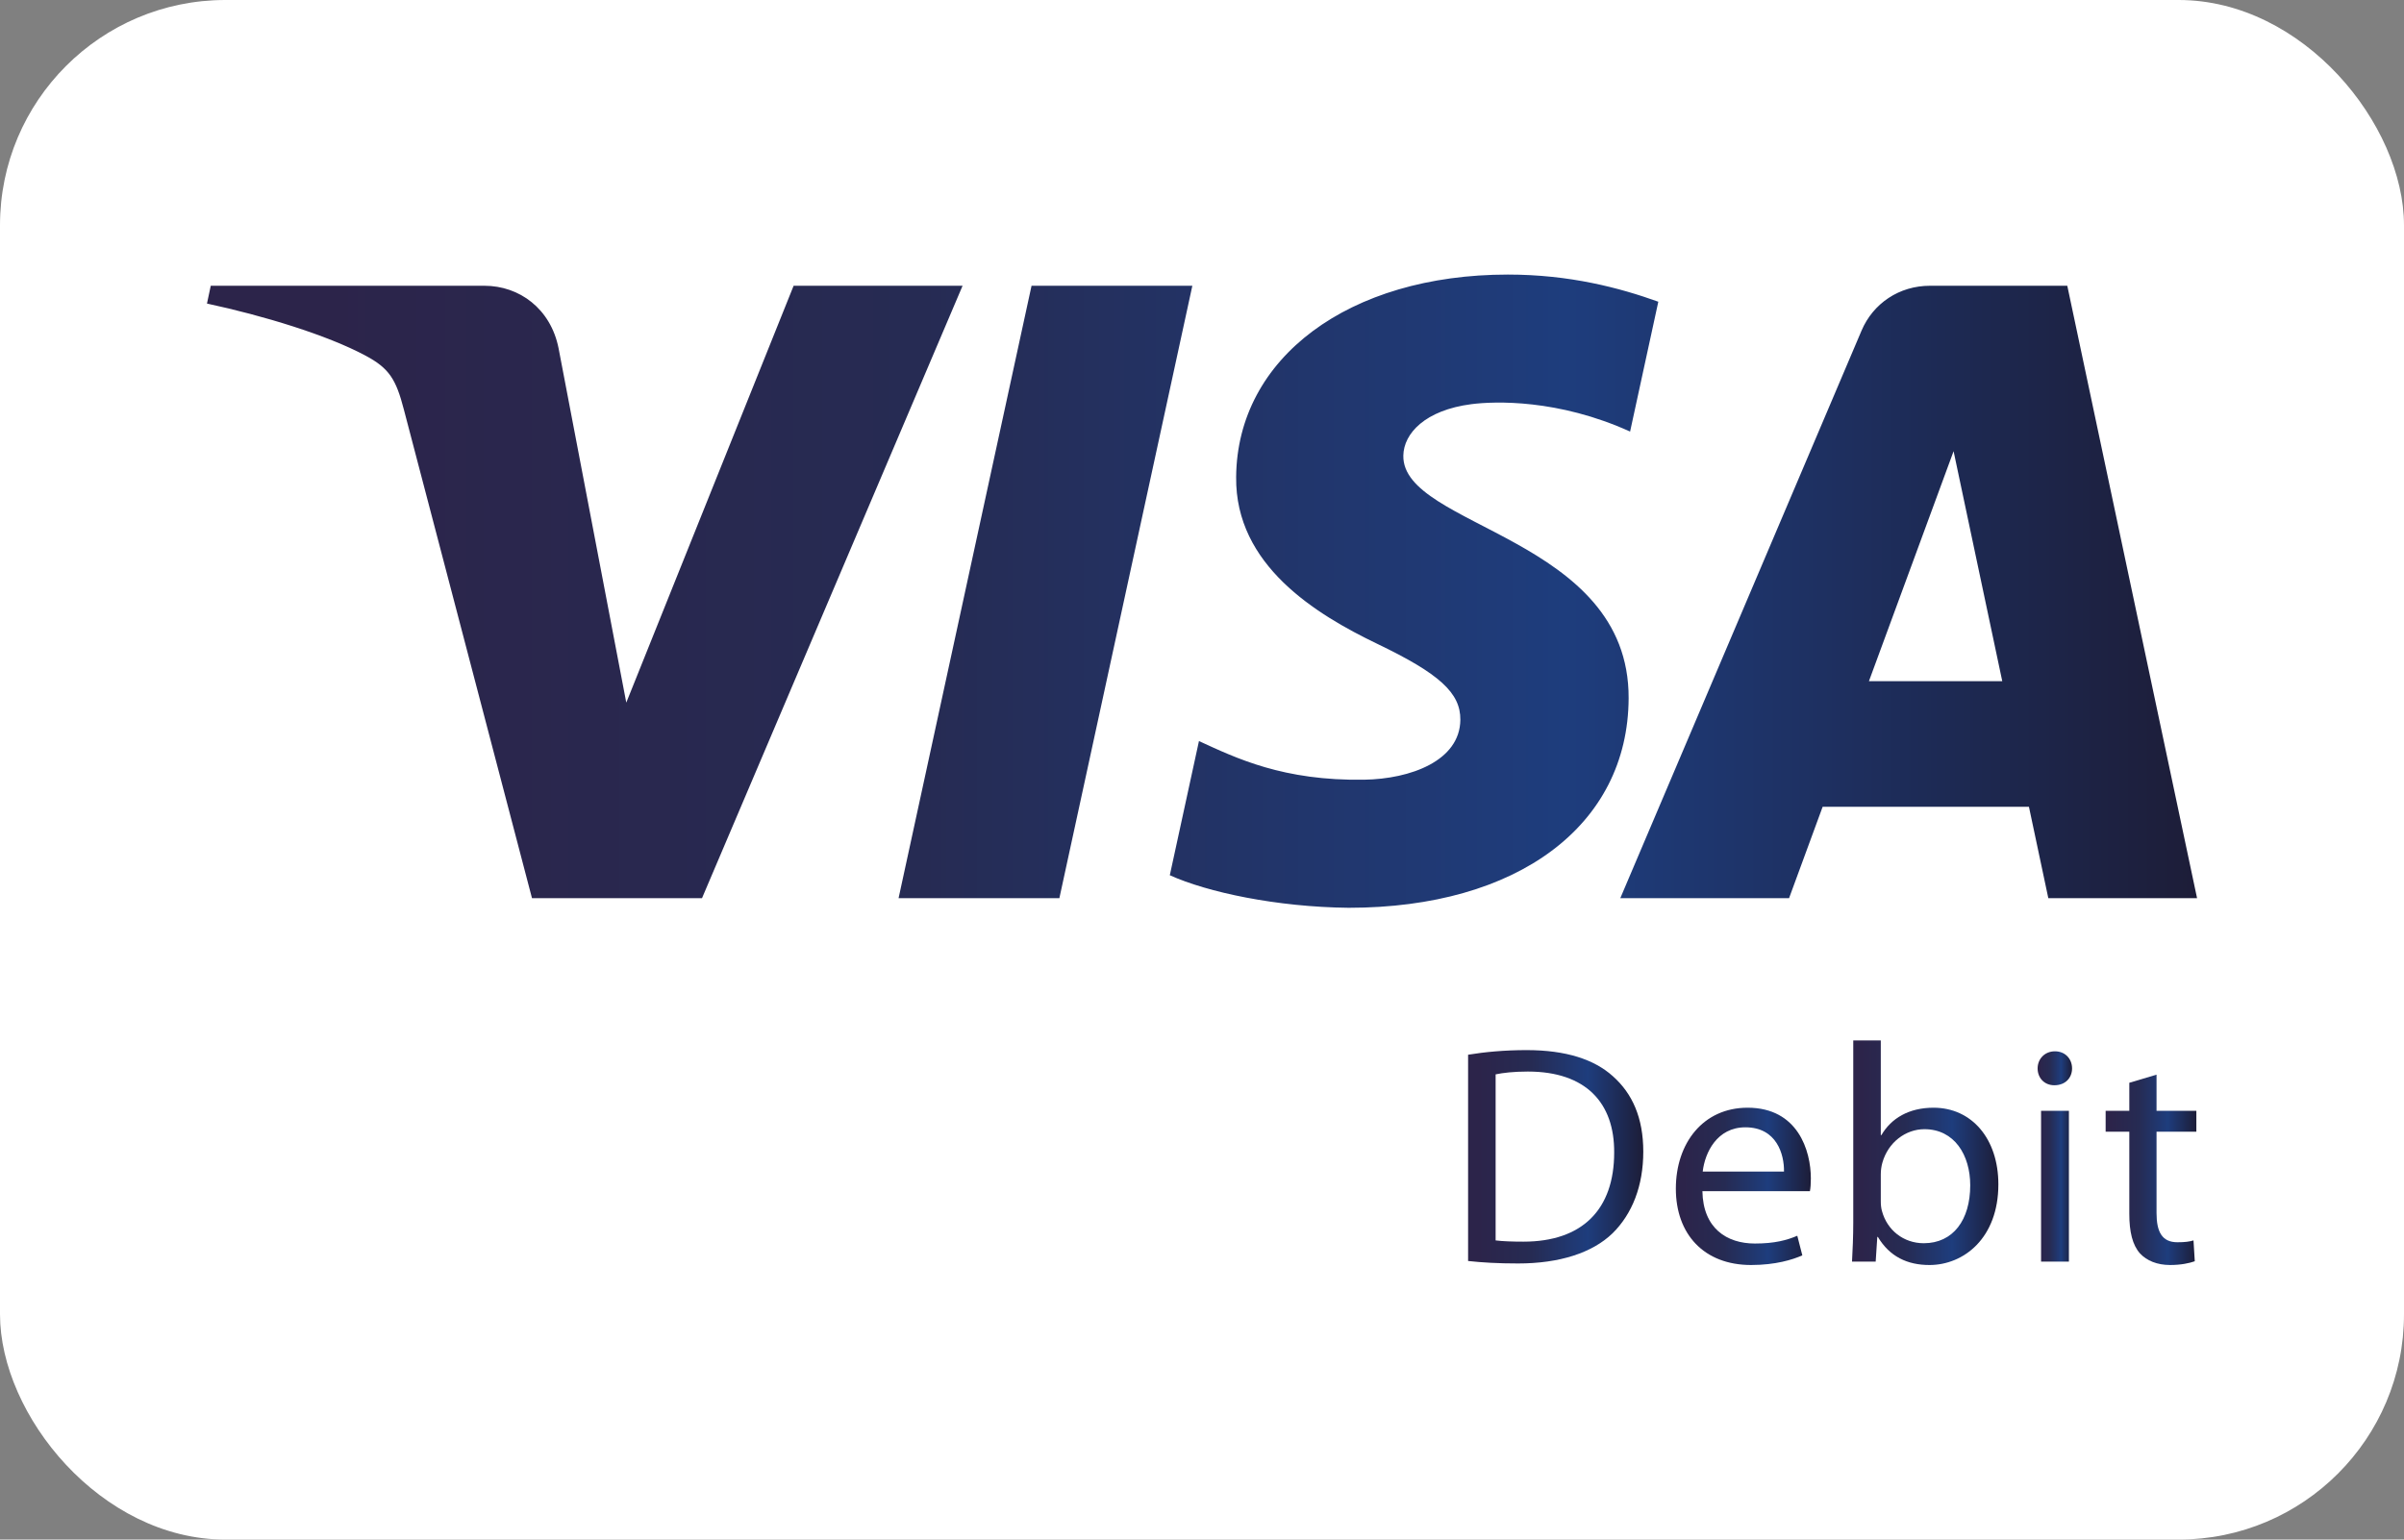 <svg xmlns="http://www.w3.org/2000/svg" width="64" height="41" viewBox="0 0 64 41" fill="none"><rect x="0" y="0" width="64" height="41" fill="#808080" stroke="none"/><rect width="64" height="41" rx="6" fill="white"></rect><path d="M32.909 12.704C32.882 15.051 35.035 16.36 36.658 17.142C38.325 17.941 38.884 18.454 38.878 19.169C38.867 20.263 37.547 20.745 36.317 20.764C34.164 20.799 32.915 20.192 31.919 19.735L31.143 23.308C32.143 23.761 33.988 24.155 35.905 24.175C40.401 24.175 43.343 21.984 43.358 18.595C43.376 14.29 37.317 14.053 37.36 12.13C37.371 11.544 37.938 10.922 39.174 10.763C39.789 10.684 41.478 10.623 43.397 11.493L44.148 8.035C43.118 7.665 41.791 7.312 40.143 7.312C35.913 7.312 32.934 9.529 32.909 12.704ZM51.38 7.61C50.56 7.61 49.865 8.081 49.558 8.806L43.136 23.919H47.629L48.523 21.485H54.015L54.531 23.919H58.491L55.036 7.61H51.38ZM52.009 12.016L53.305 18.141H49.755L52.009 12.016ZM27.462 7.61L23.922 23.919H28.203L31.743 7.61H27.462ZM21.128 7.61L16.673 18.711L14.87 9.272C14.659 8.218 13.825 7.61 12.896 7.61H5.611L5.51 8.084C7.005 8.404 8.704 8.92 9.732 9.471C10.363 9.808 10.543 10.102 10.751 10.903L14.163 23.919H18.689L25.626 7.61H21.128Z" fill="url(#paint0_linear_1488_697)"></path><path d="M39.084 28.088V33.581C39.454 33.622 39.884 33.647 40.415 33.647C41.517 33.647 42.393 33.364 42.931 32.842C43.453 32.327 43.748 31.581 43.748 30.669C43.748 29.764 43.453 29.117 42.939 28.661C42.443 28.213 41.693 27.965 40.642 27.965C40.061 27.965 39.531 28.014 39.084 28.088ZM39.817 33.033V28.611C40.011 28.57 40.297 28.536 40.675 28.536C42.224 28.536 42.982 29.374 42.973 30.694C42.973 32.203 42.131 33.066 40.557 33.066C40.272 33.066 40.002 33.057 39.817 33.033Z" fill="url(#paint1_linear_1488_697)"></path><path d="M44.615 31.655C44.615 32.867 45.364 33.688 46.618 33.688C47.266 33.688 47.721 33.547 47.982 33.431L47.848 32.909C47.578 33.024 47.25 33.116 46.72 33.116C45.97 33.116 45.339 32.71 45.322 31.722H48.184C48.2 31.639 48.209 31.531 48.209 31.382C48.209 30.644 47.864 29.499 46.525 29.499C45.339 29.499 44.615 30.445 44.615 31.655ZM46.467 30.021C47.3 30.021 47.502 30.743 47.494 31.2H45.33C45.389 30.694 45.709 30.021 46.467 30.021Z" fill="url(#paint2_linear_1488_697)"></path><path d="M49.338 27.707V32.56C49.338 32.916 49.321 33.323 49.305 33.597H49.935L49.978 32.941H49.994C50.306 33.464 50.778 33.688 51.367 33.688C52.276 33.688 53.201 32.975 53.201 31.54C53.201 30.328 52.494 29.499 51.476 29.499C50.819 29.499 50.348 29.781 50.087 30.229H50.071V27.707H49.338ZM50.103 32.253C50.078 32.17 50.071 32.078 50.071 31.988V31.274C50.071 31.158 50.087 31.059 50.112 30.967C50.264 30.42 50.735 30.071 51.232 30.071C52.031 30.071 52.452 30.76 52.452 31.565C52.452 32.486 51.998 33.108 51.215 33.108C50.676 33.108 50.239 32.759 50.103 32.253Z" fill="url(#paint3_linear_1488_697)"></path><path d="M54.246 28.453C54.246 28.702 54.422 28.901 54.692 28.901C54.986 28.901 55.163 28.702 55.163 28.453C55.163 28.196 54.978 27.997 54.708 27.997C54.431 27.997 54.246 28.204 54.246 28.453ZM54.338 33.597H55.079V29.582H54.338V33.597Z" fill="url(#paint4_linear_1488_697)"></path><path d="M56.687 28.835V29.582H56.057V30.138H56.687V32.327C56.687 32.8 56.771 33.158 56.974 33.382C57.151 33.572 57.428 33.688 57.773 33.688C58.06 33.688 58.287 33.639 58.43 33.588L58.396 33.033C58.287 33.066 58.169 33.082 57.967 33.082C57.555 33.082 57.412 32.8 57.412 32.303V30.138H58.472V29.582H57.412V28.619L56.687 28.835Z" fill="url(#paint5_linear_1488_697)"></path><defs><linearGradient id="paint0_linear_1488_697" x1="5.51" y1="15.743" x2="58.491" y2="15.743" gradientUnits="userSpaceOnUse"><stop stop-color="#2C244A"></stop><stop offset="0.054" stop-color="#2C244A"></stop><stop offset="0.36" stop-color="#262B53"></stop><stop offset="0.683" stop-color="#1E3D7D"></stop><stop offset="1" stop-color="#1D1D38"></stop></linearGradient><linearGradient id="paint1_linear_1488_697" x1="39.084" y1="30.805" x2="43.748" y2="30.805" gradientUnits="userSpaceOnUse"><stop stop-color="#2C244A"></stop><stop offset="0.054" stop-color="#2C244A"></stop><stop offset="0.36" stop-color="#262B53"></stop><stop offset="0.683" stop-color="#1E3D7D"></stop><stop offset="1" stop-color="#1D1D38"></stop></linearGradient><linearGradient id="paint2_linear_1488_697" x1="44.615" y1="31.594" x2="48.209" y2="31.594" gradientUnits="userSpaceOnUse"><stop stop-color="#2C244A"></stop><stop offset="0.054" stop-color="#2C244A"></stop><stop offset="0.36" stop-color="#262B53"></stop><stop offset="0.683" stop-color="#1E3D7D"></stop><stop offset="1" stop-color="#1D1D38"></stop></linearGradient><linearGradient id="paint3_linear_1488_697" x1="49.305" y1="30.698" x2="53.201" y2="30.698" gradientUnits="userSpaceOnUse"><stop stop-color="#2C244A"></stop><stop offset="0.054" stop-color="#2C244A"></stop><stop offset="0.36" stop-color="#262B53"></stop><stop offset="0.683" stop-color="#1E3D7D"></stop><stop offset="1" stop-color="#1D1D38"></stop></linearGradient><linearGradient id="paint4_linear_1488_697" x1="54.246" y1="30.797" x2="55.163" y2="30.797" gradientUnits="userSpaceOnUse"><stop stop-color="#2C244A"></stop><stop offset="0.054" stop-color="#2C244A"></stop><stop offset="0.36" stop-color="#262B53"></stop><stop offset="0.683" stop-color="#1E3D7D"></stop><stop offset="1" stop-color="#1D1D38"></stop></linearGradient><linearGradient id="paint5_linear_1488_697" x1="56.057" y1="31.154" x2="58.472" y2="31.154" gradientUnits="userSpaceOnUse"><stop stop-color="#2C244A"></stop><stop offset="0.054" stop-color="#2C244A"></stop><stop offset="0.36" stop-color="#262B53"></stop><stop offset="0.683" stop-color="#1E3D7D"></stop><stop offset="1" stop-color="#1D1D38"></stop></linearGradient></defs></svg>